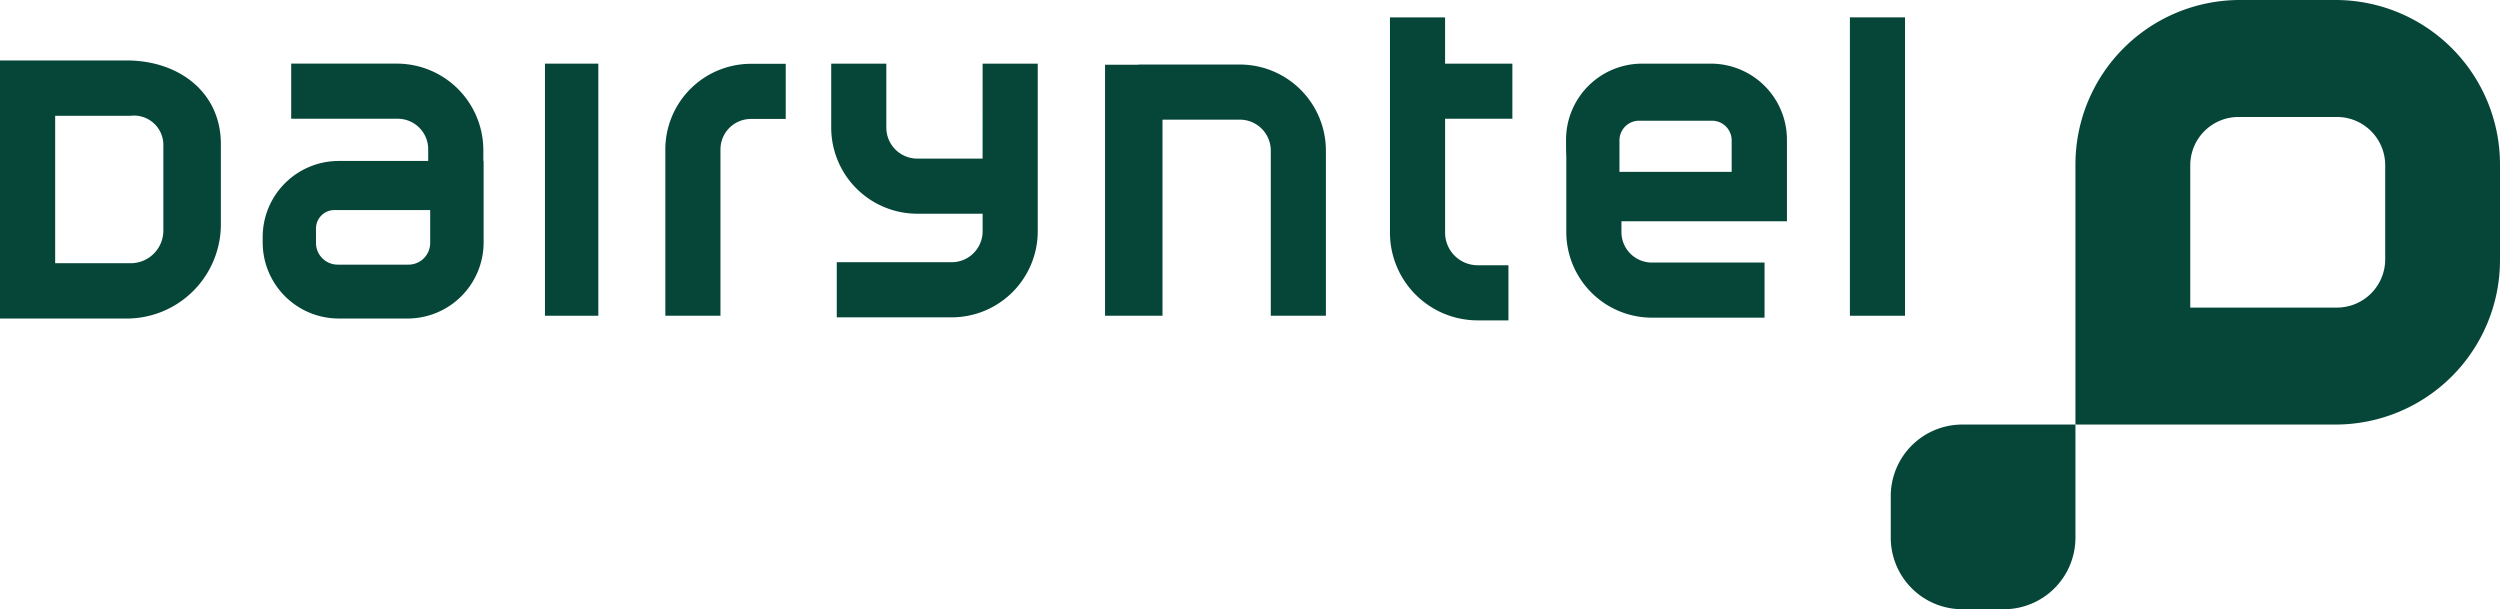 <svg id="Group_1323" data-name="Group 1323" xmlns="http://www.w3.org/2000/svg" xmlns:xlink="http://www.w3.org/1999/xlink" width="205.177" height="50" viewBox="0 0 205.177 50">
  <defs>
    <clipPath id="clip-path">
      <rect id="Rectangle_494" data-name="Rectangle 494" width="205.177" height="50" fill="#054639"/>
    </clipPath>
  </defs>
  <g id="Group_1322" data-name="Group 1322" clip-path="url(#clip-path)">
    <path id="Path_103" data-name="Path 103" d="M10.39,41.437H0V62.62H10.39a7.737,7.737,0,0,0,7.737-7.737V48.3c0-4.273-3.464-6.863-7.737-6.863M13.406,55.4a2.678,2.678,0,0,1-2.678,2.678h-6.2v-12.1h6.2a2.407,2.407,0,0,1,2.678,2.335Z" transform="translate(0 -36.476)" fill="#054639"/>
    <path id="Path_104" data-name="Path 104" d="M1296.041,300.3v-3.422a5.874,5.874,0,0,1,5.867-5.867h9.29v9.29a5.874,5.874,0,0,1-5.867,5.867h-3.423a5.874,5.874,0,0,1-5.867-5.867" transform="translate(-1140.865 -256.168)" fill="#054639"/>
    <path id="Subtraction_1" data-name="Subtraction 1" d="M21.356,34.843H0V13.486A13.5,13.5,0,0,1,13.49,0h7.866A13.5,13.5,0,0,1,34.844,13.486v7.87A13.5,13.5,0,0,1,21.356,34.843ZM13.384,9.6a3.963,3.963,0,0,0-3.96,3.957V25.244H21.463a3.964,3.964,0,0,0,3.96-3.96V13.556A3.963,3.963,0,0,0,21.463,9.6Z" transform="translate(170.333)" fill="#054639" stroke="rgba(0,0,0,0)" stroke-miterlimit="10" stroke-width="1"/>
    <rect id="Rectangle_492" data-name="Rectangle 492" width="4.381" height="20.691" transform="translate(44.725 5.223)" fill="#054639"/>
    <path id="Path_107" data-name="Path 107" d="M198.176,50.719a7.1,7.1,0,0,0-7.025-7.1h-8.743v4.524h8.743a2.5,2.5,0,0,1,2.5,2.5v.964h-7.345a6.246,6.246,0,0,0-6.239,6.239V58.3a6.246,6.246,0,0,0,6.239,6.238h5.65A6.246,6.246,0,0,0,198.2,58.3V51.61h-.02Zm-4.361,6.664v.952a1.781,1.781,0,0,1-1.781,1.781h-5.811a1.781,1.781,0,0,1-1.781-1.781V57.155a1.519,1.519,0,0,1,1.519-1.519h7.854Z" transform="translate(-158.509 -38.397)" fill="#054639"/>
    <path id="Path_108" data-name="Path 108" d="M456.066,50.763V64.414h4.524V50.763a2.5,2.5,0,0,1,2.5-2.5h2.857V43.737h-2.857a7.033,7.033,0,0,0-7.025,7.026" transform="translate(-401.461 -38.5)" fill="#054639"/>
    <path id="Path_109" data-name="Path 109" d="M1085.368,43.62h-5.65a6.246,6.246,0,0,0-6.239,6.238v.455c0,.329.008.649.02.964v6.165a7.033,7.033,0,0,0,7.026,7.026h9.245V59.945h-9.245a2.5,2.5,0,0,1-2.5-2.5v-.891h13.583V49.858a6.246,6.246,0,0,0-6.239-6.238m-7.507,7.158v-.861a1.613,1.613,0,0,1,1.613-1.613h5.983a1.613,1.613,0,0,1,1.613,1.613V52.5h-9.209Z" transform="translate(-944.952 -38.397)" fill="#054639"/>
    <path id="Path_110" data-name="Path 110" d="M957.3,11.9h-4.524V29.572a7.2,7.2,0,0,0,7.194,7.194H962.5V32.242h-2.528a2.673,2.673,0,0,1-2.67-2.67V20.22h5.52V15.7H957.3Z" transform="translate(-838.701 -10.473)" fill="#054639"/>
    <path id="Path_111" data-name="Path 111" d="M768.489,44.232h-8.3v.016h-2.761v20.6h4.717V48.756h6.348a2.541,2.541,0,0,1,2.538,2.538V64.85h4.524V51.294a7.07,7.07,0,0,0-7.062-7.062" transform="translate(-666.737 -38.936)" fill="#054639"/>
    <path id="Path_112" data-name="Path 112" d="M582.162,51.414H576.8a2.541,2.541,0,0,1-2.538-2.538V43.621h-4.524v5.255a7.07,7.07,0,0,0,7.062,7.062h5.365v1.443a2.541,2.541,0,0,1-2.538,2.538h-9.433v4.524h9.433a7.07,7.07,0,0,0,7.062-7.062V43.621h-4.524Z" transform="translate(-501.52 -38.398)" fill="#054639"/>
    <rect id="Rectangle_493" data-name="Rectangle 493" width="4.524" height="24.489" transform="translate(151.823 1.425)" fill="#054639"/>
  </g>
</svg>
